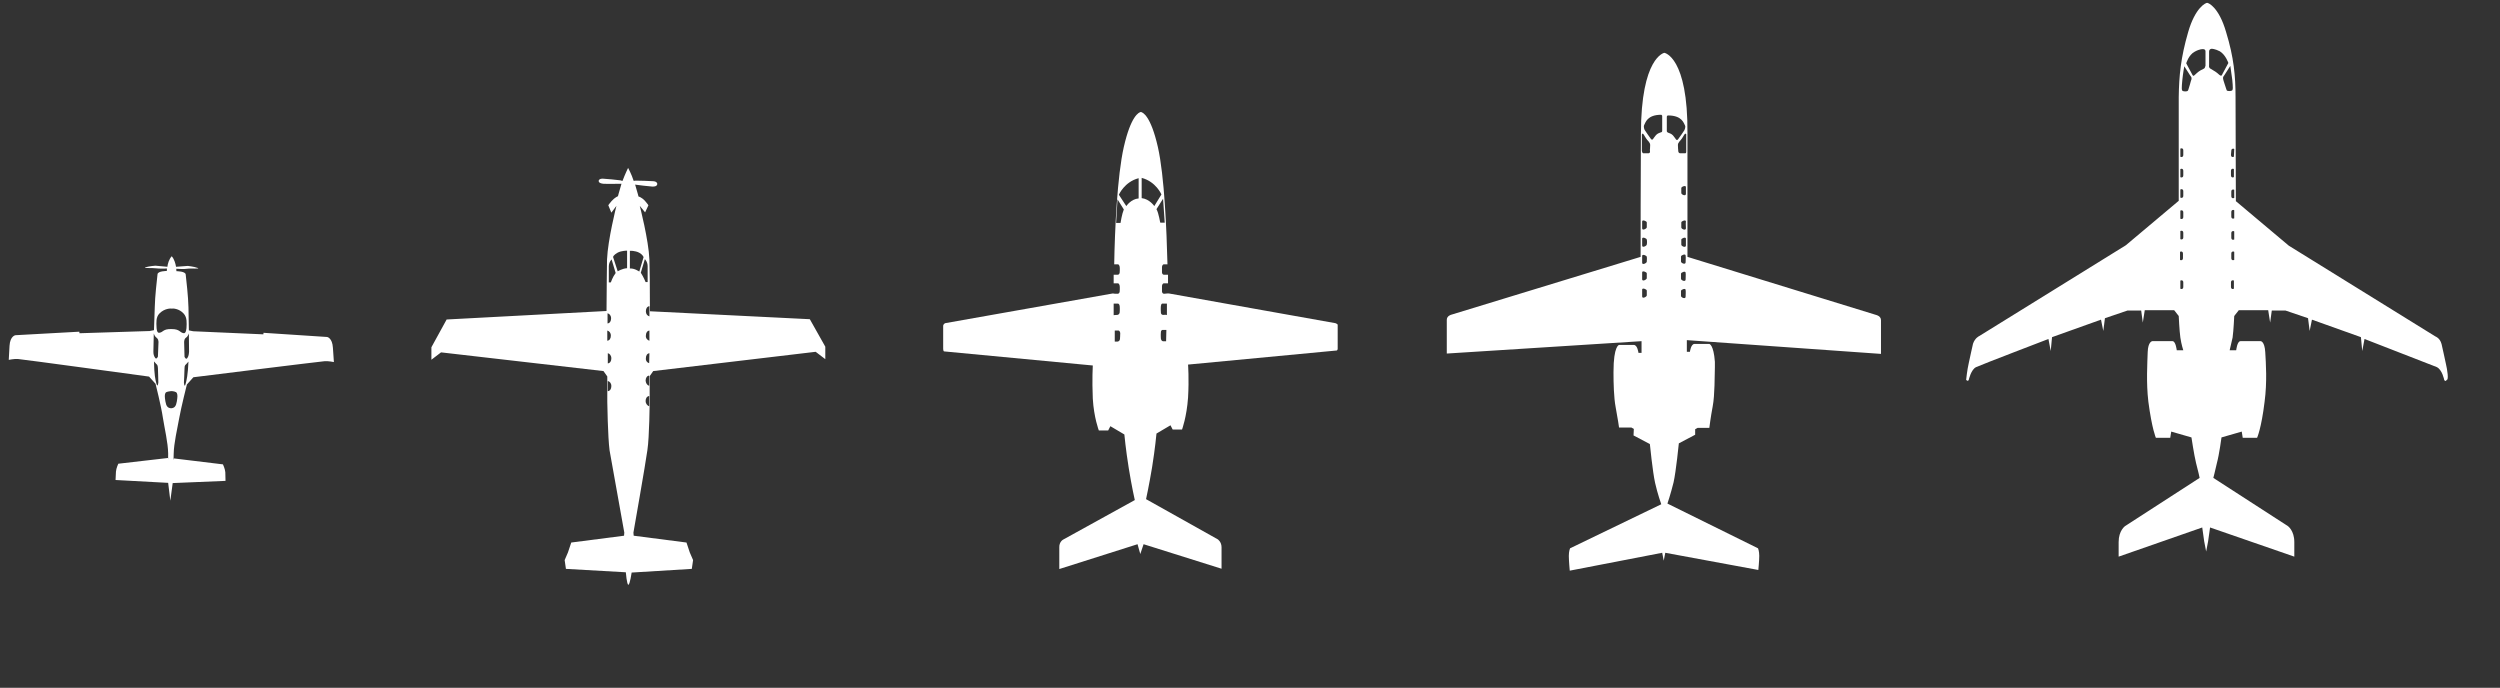 <?xml version="1.0" encoding="UTF-8"?>
<svg xmlns="http://www.w3.org/2000/svg" width="189" height="52" viewBox="0 0 189 52" fill="none">
  <rect x="0" y="0" width="189" height="52" fill="#333333" stroke="none"/>
  <path d="M25.168 26.291C25.123 25.542 24.735 25.476 24.735 25.476L19.924 25.16L19.909 25.276L14.605 25.043L14.278 24.977C14.278 24.977 14.263 24.128 14.248 23.247C14.233 22.431 14.084 21.167 14.039 20.752C14.024 20.502 13.339 20.502 13.339 20.502C13.339 20.502 13.339 20.436 13.324 20.319C13.548 20.336 13.92 20.352 14.129 20.319C14.471 20.269 15.201 20.352 14.933 20.253C14.665 20.153 14.203 20.103 14.203 20.103L13.309 20.169C13.265 19.92 13.175 19.587 12.982 19.371C12.773 19.604 12.684 19.936 12.654 20.169L11.745 20.086C11.745 20.086 11.298 20.119 11.015 20.203C10.747 20.302 11.462 20.236 11.805 20.286C12.043 20.319 12.415 20.302 12.624 20.302C12.609 20.419 12.609 20.485 12.609 20.485C12.609 20.485 11.924 20.485 11.909 20.735C11.864 21.151 11.715 22.415 11.7 23.23C11.671 24.095 11.641 24.96 11.641 24.96L11.313 25.026L6.01 25.193L5.995 25.076L1.168 25.342C1.168 25.342 0.766 25.392 0.721 26.141C0.677 26.889 0.662 27.205 0.662 27.205C0.662 27.205 1.064 27.122 1.347 27.139C1.63 27.155 11.268 28.47 11.268 28.47L11.76 29.018C11.76 29.018 12.192 30.732 12.311 31.564C12.445 32.412 12.699 33.46 12.713 34.275C12.713 35.073 12.699 34.624 12.699 34.624L8.944 35.057C8.944 35.057 8.781 35.406 8.766 35.655C8.751 35.905 8.736 36.288 8.736 36.288L12.713 36.504L12.877 37.851L13.056 36.52L17.049 36.354C17.049 36.354 17.034 35.971 17.034 35.705C17.019 35.456 16.855 35.106 16.855 35.106L13.146 34.657C13.146 34.657 13.101 35.106 13.131 34.308C13.146 33.493 13.399 32.445 13.548 31.613C13.697 30.782 14.129 29.068 14.129 29.068L14.62 28.52C14.62 28.52 24.274 27.322 24.557 27.305C24.84 27.289 25.242 27.372 25.242 27.372C25.242 27.372 25.212 27.039 25.168 26.291ZM11.835 29.035C11.745 28.736 11.656 28.303 11.641 27.322C11.641 27.322 11.745 27.438 11.805 27.505C11.864 27.571 11.924 27.571 11.939 27.821C11.954 28.07 11.969 28.919 11.969 28.919C11.969 28.919 11.924 29.335 11.835 29.035ZM11.939 26.956C11.939 26.956 11.835 27.205 11.73 27.056C11.626 26.906 11.596 26.773 11.596 26.573C11.596 26.374 11.626 25.209 11.626 25.209C11.626 25.209 11.685 25.409 11.775 25.476C11.864 25.575 11.969 25.592 11.983 25.841C11.969 26.091 11.939 26.956 11.939 26.956ZM13.369 30.349C13.309 30.715 13.19 30.848 12.937 30.865C12.684 30.848 12.565 30.715 12.505 30.349C12.445 29.983 12.445 29.85 12.505 29.717C12.55 29.601 12.833 29.584 12.937 29.567C13.056 29.567 13.324 29.601 13.369 29.717C13.428 29.85 13.428 29.983 13.369 30.349ZM12.967 24.877C12.296 24.86 12.356 25.126 12.028 25.16C11.835 25.176 11.835 24.744 11.835 24.744C11.82 24.394 11.775 23.979 12.058 23.696C12.43 23.313 12.907 23.313 12.982 23.33C13.056 23.313 13.533 23.313 13.89 23.712C14.159 24.012 14.114 24.428 14.099 24.777C14.099 24.777 14.084 25.193 13.905 25.193C13.563 25.143 13.622 24.877 12.967 24.877ZM14.024 29.052C13.935 29.351 13.905 28.919 13.905 28.919C13.905 28.919 13.95 28.07 13.95 27.837C13.95 27.605 14.024 27.588 14.084 27.521C14.144 27.455 14.248 27.338 14.248 27.338C14.203 28.32 14.114 28.752 14.024 29.052ZM14.159 27.072C14.054 27.222 13.95 26.973 13.95 26.973C13.95 26.973 13.92 26.108 13.92 25.841C13.935 25.592 14.024 25.559 14.129 25.476C14.218 25.376 14.278 25.209 14.278 25.209C14.278 25.209 14.293 26.39 14.293 26.59C14.278 26.773 14.263 26.923 14.159 27.072Z" fill="white"></path>
  <path d="M47.753 43.285L52.3 43.007L52.397 42.343L52.147 41.764L51.898 41.015L47.907 40.5L47.887 40.265C47.887 40.265 48.808 35.037 48.943 34.03C49.096 33.045 49.115 30.367 49.115 30.367C49.115 30.367 49.115 29.595 49.115 28.439L49.384 28.053L61.664 26.596L62.393 27.153L62.393 26.21L61.223 24.132L49.135 23.532C49.135 21.733 49.115 20.169 49.096 19.633C49.039 18.155 48.367 15.563 48.367 15.563L48.77 16.055L49.02 15.52C49.02 15.52 48.962 15.413 48.77 15.198C48.501 14.898 48.271 14.856 48.271 14.856C48.271 14.856 48.214 14.62 48.022 13.977C48.022 13.977 48.022 13.977 48.002 13.956C48.271 13.999 49.039 14.084 49.327 14.106C49.672 14.106 49.672 13.977 49.691 13.913C49.691 13.87 49.672 13.72 49.384 13.699C49.096 13.677 48.309 13.656 48.041 13.656C48.002 13.656 47.945 13.677 47.907 13.677C47.734 13.142 47.484 12.692 47.484 12.692C47.484 12.692 47.254 13.163 47.062 13.677C47.024 13.677 46.966 13.656 46.909 13.634C46.64 13.591 45.853 13.527 45.566 13.506C45.297 13.506 45.259 13.634 45.259 13.677C45.259 13.72 45.259 13.849 45.604 13.892C45.93 13.913 46.755 13.892 46.986 13.892C46.986 13.892 46.966 13.913 46.966 13.956C46.775 14.598 46.717 14.834 46.717 14.834C46.717 14.834 46.487 14.92 46.237 15.198C46.045 15.413 45.988 15.52 45.988 15.52L46.218 16.077L46.602 15.563C46.602 15.563 45.95 18.134 45.892 19.612C45.873 20.147 45.873 21.733 45.853 23.511L33.766 24.154L32.614 26.253L32.614 27.196L33.343 26.639L45.623 28.053L45.911 28.46C45.911 29.617 45.911 30.388 45.911 30.388C45.911 30.388 45.95 33.045 46.084 34.052C46.257 35.016 47.197 40.265 47.197 40.265L47.178 40.5L43.187 41.015L42.937 41.764L42.688 42.343L42.784 43.007L47.312 43.264C47.312 43.264 47.389 44.207 47.504 44.207C47.619 44.207 47.753 43.285 47.753 43.285ZM48.309 19.098C48.597 19.247 48.655 19.44 48.655 19.44L48.329 20.533C48.329 20.533 47.983 20.276 47.619 20.297L47.619 18.969C47.6 18.948 48.022 18.948 48.309 19.098ZM46.698 19.098C46.986 18.948 47.408 18.948 47.408 18.948L47.408 20.276C47.043 20.297 46.698 20.512 46.698 20.512L46.352 19.44C46.333 19.419 46.391 19.269 46.698 19.098ZM46.026 21.347C46.026 21.347 46.026 20.49 46.026 20.147C46.026 19.805 46.237 19.612 46.237 19.612L46.544 20.64C46.314 20.94 46.18 21.347 46.18 21.347H46.026ZM48.808 21.326C48.808 21.326 48.655 20.94 48.444 20.619L48.751 19.59C48.751 19.59 48.962 19.783 48.962 20.126C48.962 20.469 48.962 21.326 48.962 21.326L48.808 21.326ZM49.096 23.147L49.096 23.918C48.943 23.875 48.828 23.747 48.828 23.532C48.828 23.318 48.923 23.168 49.096 23.147ZM45.93 23.682C46.084 23.725 46.199 23.854 46.199 24.068C46.199 24.282 46.103 24.432 45.93 24.454L45.93 23.682ZM45.911 24.989C46.065 25.032 46.18 25.161 46.18 25.375C46.18 25.589 46.084 25.739 45.911 25.761L45.911 24.989ZM48.828 25.375C48.828 25.161 48.923 25.011 49.096 24.989V25.761C48.943 25.718 48.808 25.568 48.828 25.375ZM45.95 26.703C46.084 26.725 46.218 26.875 46.218 27.089C46.218 27.303 46.122 27.453 45.95 27.474L45.95 26.703ZM48.828 27.089C48.828 26.875 48.923 26.725 49.096 26.703L49.077 27.453C48.943 27.432 48.808 27.282 48.828 27.089ZM49.077 28.396V29.167C48.923 29.124 48.828 28.974 48.808 28.781C48.808 28.567 48.923 28.396 49.077 28.396ZM45.95 28.803C46.103 28.846 46.218 28.974 46.218 29.188C46.218 29.403 46.122 29.553 45.95 29.574L45.95 28.803ZM48.808 30.324C48.808 30.11 48.904 29.96 49.077 29.938L49.077 30.709C48.923 30.667 48.808 30.495 48.808 30.324Z" fill="white"></path>
  <path d="M100.963 24.433L88.364 22.185C88.323 22.185 88.157 22.185 88.012 22.209C87.846 22.209 87.846 22.023 87.846 22.023C87.846 22.023 87.846 21.791 87.846 21.606C87.866 21.444 87.97 21.421 87.97 21.421L88.302 21.421C88.302 21.235 88.302 21.003 88.302 20.772C88.219 20.772 88.136 20.772 88.012 20.772C87.846 20.772 87.846 20.586 87.846 20.586C87.846 20.586 87.846 20.355 87.846 20.169C87.866 20.007 87.97 19.984 87.97 19.984H88.261C88.198 17.458 88.032 13.286 87.534 11.108C86.995 8.744 86.393 8.489 86.247 8.466C86.102 8.489 85.5 8.744 84.961 11.108C84.462 13.286 84.276 17.434 84.234 19.984L84.525 19.984C84.525 19.984 84.608 19.984 84.649 20.169C84.67 20.331 84.649 20.586 84.649 20.586C84.649 20.586 84.649 20.772 84.483 20.772C84.4 20.772 84.276 20.772 84.193 20.772C84.193 21.003 84.193 21.235 84.193 21.421L84.525 21.421C84.525 21.421 84.608 21.421 84.649 21.606C84.67 21.768 84.649 22.023 84.649 22.023C84.649 22.023 84.649 22.209 84.483 22.209C84.359 22.209 84.193 22.209 84.13 22.185L71.449 24.433C71.449 24.433 71.304 24.503 71.304 24.642C71.304 24.781 71.304 25.847 71.304 26.357C71.304 26.542 71.366 26.565 71.366 26.565L82.615 27.631C82.615 27.631 82.553 28.674 82.615 30.134C82.698 31.571 83.072 32.544 83.072 32.544L83.778 32.544L83.944 32.22L85.002 32.846C85.002 32.846 85.106 33.981 85.334 35.395C85.562 36.809 85.791 37.805 85.791 37.805L80.374 40.795C80.374 40.795 80.062 40.957 80.083 41.397C80.083 41.814 80.083 43.019 80.083 43.019L85.998 41.142L86.206 41.884L86.455 41.142L92.349 42.996C92.349 42.996 92.349 41.791 92.349 41.374C92.349 40.957 92.059 40.771 92.059 40.771L86.642 37.736C86.642 37.736 86.87 36.693 87.098 35.325C87.327 33.912 87.43 32.776 87.43 32.776L88.489 32.151L88.655 32.475L89.361 32.475C89.361 32.475 89.713 31.525 89.817 30.065C89.9 28.628 89.817 27.562 89.817 27.562L101.067 26.496C101.067 26.496 101.15 26.45 101.129 26.287C101.129 25.777 101.129 24.711 101.129 24.572C101.15 24.503 100.963 24.433 100.963 24.433ZM84.193 22.95L84.525 22.95C84.525 22.95 84.629 22.973 84.649 23.136C84.67 23.344 84.649 23.599 84.649 23.599C84.649 23.599 84.649 23.784 84.462 23.808C84.255 23.808 84.193 23.831 84.193 23.831V22.95ZM84.67 25.615C84.67 25.615 84.67 25.801 84.483 25.824C84.276 25.824 84.276 25.824 84.276 25.824L84.276 24.989L84.566 24.989C84.566 24.989 84.67 25.013 84.691 25.175C84.691 25.36 84.67 25.615 84.67 25.615ZM84.712 16.855L84.379 16.855L84.483 15.071L84.961 15.835C84.815 16.183 84.712 16.855 84.712 16.855ZM85.147 15.581L84.587 14.723C84.587 14.723 85.002 13.75 86.081 13.472L86.081 15.001C85.5 15.048 85.147 15.581 85.147 15.581ZM87.264 15.581C87.264 15.581 86.912 15.048 86.31 14.978L86.31 13.448C87.389 13.727 87.804 14.7 87.804 14.7L87.264 15.581ZM87.43 15.812L87.928 15.024L88.053 16.832L87.721 16.832C87.7 16.855 87.617 16.16 87.43 15.812ZM88.157 25.801C88.157 25.801 88.115 25.801 87.949 25.801C87.783 25.801 87.763 25.592 87.763 25.592C87.763 25.592 87.742 25.337 87.763 25.128C87.763 24.943 87.887 24.943 87.887 24.943L88.178 24.943L88.157 25.801ZM87.949 23.808C87.742 23.808 87.763 23.599 87.763 23.599C87.763 23.599 87.742 23.344 87.763 23.136C87.783 22.927 87.887 22.95 87.887 22.95L88.219 22.95V23.831C88.24 23.808 88.136 23.784 87.949 23.808Z" fill="white"></path>
  <path d="M142.202 26.754C142.202 26.182 142.202 24.465 142.202 24.205C142.202 23.893 141.853 23.815 141.853 23.815L127.572 19.419C127.572 15.881 127.572 15.777 127.572 10.106C127.619 4.279 125.825 3.993 125.825 3.993C125.825 3.993 124.054 4.305 124.054 10.132C124.031 15.777 124.031 15.881 124.031 19.419L109.727 23.789C109.727 23.789 109.377 23.867 109.377 24.179C109.377 24.439 109.377 26.104 109.377 26.728L124.101 25.792L124.101 26.676L123.868 26.676C123.868 26.676 123.798 26.078 123.518 26.078C123.239 26.078 122.4 26.078 122.4 26.078C122.4 26.078 121.981 26.13 121.981 28.107C121.981 28.159 121.981 28.159 121.981 28.211C121.981 28.939 122.004 30.058 122.144 30.786C122.307 31.645 122.4 32.321 122.4 32.321L123.332 32.321L123.518 32.425L123.495 32.919L124.73 33.57C124.73 33.57 124.939 35.677 125.126 36.509C125.312 37.342 125.592 38.122 125.592 38.122L118.696 41.452C118.696 41.452 118.603 41.66 118.603 42.024C118.603 42.388 118.673 43.142 118.673 43.142L125.662 41.79L125.778 42.388L125.895 41.79L132.93 43.09C132.93 43.09 133 42.388 133 42.024C133 41.66 132.907 41.452 132.907 41.452L126.058 38.07C126.058 38.07 126.314 37.316 126.524 36.457C126.71 35.625 126.92 33.518 126.92 33.518L128.154 32.867L128.154 32.451L128.341 32.347L129.226 32.347C129.226 32.347 129.319 31.567 129.482 30.708C129.645 29.85 129.622 28.367 129.645 27.769C129.645 27.665 129.645 27.509 129.645 27.353C129.552 26.052 129.226 26 129.226 26C129.226 26 128.387 26 128.108 26C127.828 26 127.758 26.598 127.758 26.598H127.525L127.525 25.714L142.202 26.754ZM124.497 22.332C124.497 22.436 124.147 22.618 124.147 22.41C124.147 22.202 124.147 22.046 124.147 21.89C124.147 21.734 124.497 21.864 124.497 21.968C124.497 22.072 124.497 22.28 124.497 22.332ZM124.497 21.032C124.497 21.136 124.147 21.318 124.147 21.11C124.147 20.901 124.147 20.745 124.147 20.589C124.147 20.433 124.497 20.563 124.497 20.667C124.497 20.771 124.497 20.98 124.497 21.032ZM124.497 19.783C124.497 19.887 124.147 20.069 124.147 19.861C124.147 19.653 124.147 19.497 124.147 19.341C124.147 19.185 124.497 19.315 124.497 19.419C124.52 19.497 124.497 19.679 124.497 19.783ZM124.497 18.482C124.497 18.586 124.147 18.768 124.147 18.56C124.147 18.352 124.147 18.196 124.147 18.04C124.147 17.884 124.497 18.014 124.497 18.118C124.52 18.196 124.52 18.404 124.497 18.482ZM124.497 17.182C124.497 17.286 124.147 17.468 124.147 17.26C124.147 17.052 124.147 16.895 124.147 16.739C124.147 16.583 124.497 16.713 124.497 16.817C124.497 16.922 124.497 17.13 124.497 17.182ZM124.613 11.589C124.427 11.589 124.24 11.589 124.24 11.589C124.24 11.589 124.147 11.589 124.124 11.407C124.124 11.251 124.124 10.522 124.124 10.21C124.124 10.106 124.171 10.106 124.171 10.106C124.264 10.106 124.287 10.236 124.45 10.47C124.567 10.652 124.753 10.757 124.753 10.965C124.753 11.173 124.73 11.355 124.73 11.355C124.73 11.355 124.8 11.589 124.613 11.589ZM125.662 8.806L125.662 9.898C125.662 9.898 125.662 10.002 125.568 10.002C125.499 10.028 125.312 10.08 125.196 10.21C125.079 10.34 124.963 10.522 124.963 10.522C124.963 10.522 124.893 10.601 124.823 10.522C124.753 10.444 124.334 9.82 124.334 9.82C124.334 9.82 124.217 9.586 124.31 9.43C124.404 9.274 124.52 8.676 125.592 8.676C125.685 8.728 125.662 8.806 125.662 8.806ZM126.71 10.548C126.71 10.548 126.57 10.34 126.477 10.236C126.36 10.106 126.174 10.054 126.104 10.028C126.034 10.002 126.011 9.924 126.011 9.924L126.011 8.832C126.011 8.832 126.011 8.728 126.104 8.728C127.176 8.728 127.292 9.326 127.386 9.482C127.455 9.612 127.339 9.846 127.339 9.846C127.339 9.846 126.92 10.47 126.85 10.548C126.78 10.627 126.71 10.548 126.71 10.548ZM127.432 22.436C127.432 22.644 127.059 22.488 127.083 22.358C127.083 22.306 127.083 22.098 127.083 21.994C127.083 21.89 127.432 21.76 127.432 21.916C127.455 22.098 127.432 22.228 127.432 22.436ZM127.432 21.136C127.432 21.344 127.059 21.188 127.083 21.058C127.083 21.006 127.083 20.797 127.083 20.693C127.083 20.589 127.432 20.459 127.432 20.615C127.455 20.797 127.432 20.927 127.432 21.136ZM127.432 19.835C127.432 20.043 127.059 19.887 127.083 19.757C127.083 19.705 127.083 19.497 127.083 19.393C127.083 19.289 127.432 19.159 127.432 19.315C127.455 19.497 127.432 19.627 127.432 19.835ZM127.455 18.56C127.455 18.768 127.083 18.612 127.106 18.482C127.106 18.43 127.106 18.222 127.106 18.118C127.106 18.014 127.455 17.884 127.455 18.04C127.455 18.196 127.455 18.352 127.455 18.56ZM127.455 17.26C127.455 17.468 127.083 17.312 127.106 17.182C127.106 17.13 127.106 16.922 127.106 16.817C127.106 16.713 127.455 16.583 127.455 16.739C127.432 16.922 127.455 17.052 127.455 17.26ZM127.455 14.658C127.455 14.867 127.083 14.71 127.106 14.58C127.106 14.528 127.106 14.32 127.106 14.216C127.106 14.112 127.455 13.982 127.455 14.138C127.455 14.346 127.455 14.45 127.455 14.658ZM127.409 11.589C127.409 11.589 127.222 11.589 127.036 11.589C126.85 11.589 126.873 11.355 126.873 11.355C126.873 11.355 126.85 11.173 126.85 10.965C126.85 10.757 127.036 10.652 127.153 10.47C127.316 10.236 127.339 10.106 127.432 10.106C127.432 10.106 127.502 10.132 127.479 10.21C127.479 10.522 127.479 11.251 127.479 11.407C127.502 11.589 127.409 11.589 127.409 11.589Z" fill="white"></path>
  <path d="M184.904 27.474C184.781 26.95 184.682 26.399 184.583 26.013C184.46 25.544 184.114 25.434 184.114 25.434L173.031 18.571L169.032 15.208C169.007 9.062 169.007 9.062 169.007 7.353C169.007 5.754 168.883 4.348 168.291 2.419C167.748 0.544 166.958 0.214 166.859 0.214C166.76 0.214 165.971 0.544 165.427 2.419C164.86 4.376 164.736 5.726 164.712 7.353C164.712 9.062 164.712 9.062 164.712 15.181L160.712 18.543L149.629 25.407C149.629 25.407 149.308 25.544 149.16 25.985C149.061 26.371 148.962 26.922 148.839 27.446C148.715 27.97 148.641 28.714 148.641 28.714C148.789 28.88 148.839 28.714 148.839 28.714C148.839 28.714 149.012 27.915 149.407 27.749C149.826 27.556 154.862 25.627 154.862 25.627L155.035 26.537L155.134 25.489L158.836 24.166L159.009 25.021L159.133 24.056L160.836 23.477L161.873 23.477L161.996 24.387L162.144 23.45H164.366L164.712 23.89C164.712 23.89 164.761 24.993 164.835 25.517C164.909 26.04 165.057 26.482 165.057 26.482L164.563 26.482C164.563 26.482 164.489 25.792 164.243 25.792C163.996 25.792 162.712 25.792 162.712 25.792C162.712 25.792 162.391 25.82 162.366 26.619C162.342 27.419 162.243 28.907 162.416 30.368C162.687 32.435 162.984 33.097 162.984 33.097L164.07 33.097L164.144 32.628L165.674 33.069C165.674 33.069 165.872 34.392 166.02 34.998C166.193 35.633 166.291 36.129 166.291 36.129L160.663 39.767C160.663 39.767 160.169 40.098 160.169 40.98C160.169 41.586 160.169 42.082 160.169 42.082L166.489 39.877C166.489 39.877 166.563 40.456 166.637 40.925C166.711 41.283 166.76 41.559 166.785 41.696C166.81 41.559 166.859 41.283 166.933 40.925C167.007 40.456 167.081 39.877 167.081 39.877L173.45 42.082C173.45 42.082 173.45 41.586 173.45 40.98C173.45 40.098 172.956 39.767 172.956 39.767L167.328 36.129C167.328 36.129 167.452 35.66 167.6 34.998C167.773 34.364 167.945 33.069 167.945 33.069L169.476 32.628L169.55 33.097L170.636 33.097C170.636 33.097 170.957 32.408 171.204 30.368C171.401 28.88 171.303 27.446 171.253 26.619C171.204 25.792 170.908 25.792 170.908 25.792C170.908 25.792 169.575 25.792 169.377 25.792C169.13 25.792 169.056 26.482 169.056 26.482H168.562C168.562 26.482 168.661 26.04 168.785 25.517C168.859 24.993 168.908 23.89 168.908 23.89L169.254 23.45H171.475L171.623 24.387L171.747 23.477L172.784 23.477L174.487 24.056L174.61 25.021L174.783 24.166L178.486 25.489L178.585 26.537L178.758 25.627C178.758 25.627 183.769 27.584 184.213 27.749C184.633 27.942 184.781 28.714 184.781 28.714C184.781 28.714 184.855 28.907 184.978 28.714C185.126 28.714 185.028 27.997 184.904 27.474ZM165.057 21.686C165.057 21.796 165.008 21.851 164.909 21.851C164.909 21.851 164.86 21.851 164.835 21.823L164.835 21.217C164.86 21.189 164.884 21.217 164.909 21.189C165.008 21.189 165.057 21.244 165.057 21.355L165.057 21.686ZM165.032 19.508C165.032 19.618 164.983 19.673 164.884 19.673C164.884 19.673 164.835 19.673 164.81 19.646V19.039C164.835 19.012 164.86 19.039 164.884 19.012C164.983 19.012 165.032 19.067 165.032 19.177V19.508ZM165.057 17.937C165.057 18.047 165.008 18.102 164.909 18.102C164.909 18.102 164.86 18.102 164.835 18.075L164.835 17.468C164.86 17.441 164.884 17.468 164.909 17.441C165.008 17.441 165.057 17.496 165.057 17.606L165.057 17.937ZM165.057 16.393C165.057 16.504 165.008 16.559 164.909 16.559C164.909 16.559 164.86 16.559 164.835 16.531V15.925C164.86 15.897 164.884 15.925 164.909 15.897C165.008 15.897 165.057 15.952 165.057 16.063V16.393ZM165.057 14.795C165.057 14.905 165.008 14.96 164.909 14.96C164.909 14.96 164.86 14.96 164.835 14.932L164.835 14.326C164.86 14.299 164.884 14.326 164.909 14.299C165.008 14.299 165.057 14.354 165.057 14.464V14.795ZM165.057 13.251C165.057 13.361 165.008 13.416 164.909 13.416C164.909 13.416 164.86 13.416 164.835 13.389V12.783C164.86 12.755 164.884 12.783 164.909 12.755C165.008 12.755 165.057 12.81 165.057 12.92L165.057 13.251ZM165.057 11.708C165.057 11.818 165.008 11.873 164.909 11.873C164.909 11.873 164.86 11.873 164.835 11.845L164.835 11.239C164.86 11.211 164.884 11.239 164.909 11.211C165.008 11.211 165.057 11.267 165.057 11.377L165.057 11.708ZM165.674 6.002C165.674 6.002 165.6 6.195 165.551 6.415C165.477 6.608 165.452 6.801 165.403 6.856C165.329 6.939 165.107 6.912 165.032 6.884C164.909 6.856 164.934 6.608 164.983 6.057C165.032 5.561 165.131 5.01 165.131 5.01C165.304 5.258 165.576 5.726 165.65 5.809C165.699 5.864 165.674 6.002 165.674 6.002ZM166.588 5.203C166.242 5.368 166.193 5.423 165.921 5.671C165.822 5.781 165.773 5.726 165.724 5.616C165.576 5.34 165.279 4.789 165.279 4.789C165.279 4.789 165.452 4.155 165.921 3.907C166.316 3.687 166.538 3.714 166.538 3.714C166.538 3.714 166.76 3.687 166.736 3.935L166.736 4.982C166.711 4.955 166.736 5.148 166.588 5.203ZM167.797 5.671C167.526 5.423 167.452 5.396 167.131 5.203C166.958 5.12 167.007 4.955 167.007 4.955L167.007 3.907C167.007 3.687 167.205 3.687 167.205 3.687C167.205 3.687 167.452 3.687 167.822 3.88C168.266 4.155 168.464 4.762 168.464 4.762C168.464 4.762 168.168 5.313 168.019 5.589C167.97 5.699 167.945 5.781 167.797 5.671ZM168.34 6.829C168.316 6.801 168.266 6.581 168.192 6.388C168.118 6.195 168.069 5.974 168.069 5.974C168.069 5.974 168.044 5.837 168.093 5.781C168.168 5.699 168.439 5.23 168.612 4.982C168.612 4.982 168.686 5.506 168.76 6.03C168.809 6.581 168.834 6.829 168.711 6.856C168.637 6.884 168.414 6.912 168.34 6.829ZM168.883 21.823C168.859 21.851 168.834 21.823 168.809 21.851C168.711 21.851 168.661 21.796 168.661 21.686L168.661 21.355C168.661 21.244 168.711 21.189 168.809 21.189C168.809 21.189 168.859 21.189 168.883 21.217L168.883 21.823ZM168.908 19.646C168.883 19.673 168.859 19.646 168.834 19.673C168.735 19.673 168.686 19.618 168.686 19.508L168.686 19.177C168.686 19.067 168.735 19.012 168.834 19.012C168.834 19.012 168.883 19.012 168.908 19.039L168.908 19.646ZM168.908 18.102C168.883 18.13 168.859 18.102 168.834 18.13C168.735 18.13 168.686 18.075 168.686 17.964V17.634C168.686 17.523 168.735 17.468 168.834 17.468C168.834 17.468 168.883 17.468 168.908 17.496V18.102ZM168.908 16.504C168.883 16.531 168.859 16.504 168.834 16.531C168.735 16.531 168.686 16.476 168.686 16.366V16.035C168.686 15.925 168.735 15.87 168.834 15.87C168.834 15.87 168.883 15.87 168.908 15.897L168.908 16.504ZM168.908 14.96C168.883 14.988 168.859 14.96 168.834 14.988C168.735 14.988 168.686 14.932 168.686 14.822L168.686 14.492C168.686 14.381 168.735 14.326 168.834 14.326C168.834 14.326 168.883 14.326 168.908 14.354L168.908 14.96ZM168.883 13.389C168.859 13.416 168.834 13.389 168.809 13.416C168.711 13.416 168.661 13.361 168.661 13.251V12.92C168.661 12.81 168.711 12.755 168.809 12.755C168.809 12.755 168.859 12.755 168.883 12.783V13.389ZM168.883 11.845C168.859 11.873 168.834 11.845 168.809 11.873C168.711 11.873 168.661 11.818 168.661 11.708L168.686 11.404C168.686 11.294 168.735 11.239 168.834 11.239C168.834 11.239 168.883 11.239 168.908 11.267L168.883 11.845Z" fill="white"></path>
</svg>
